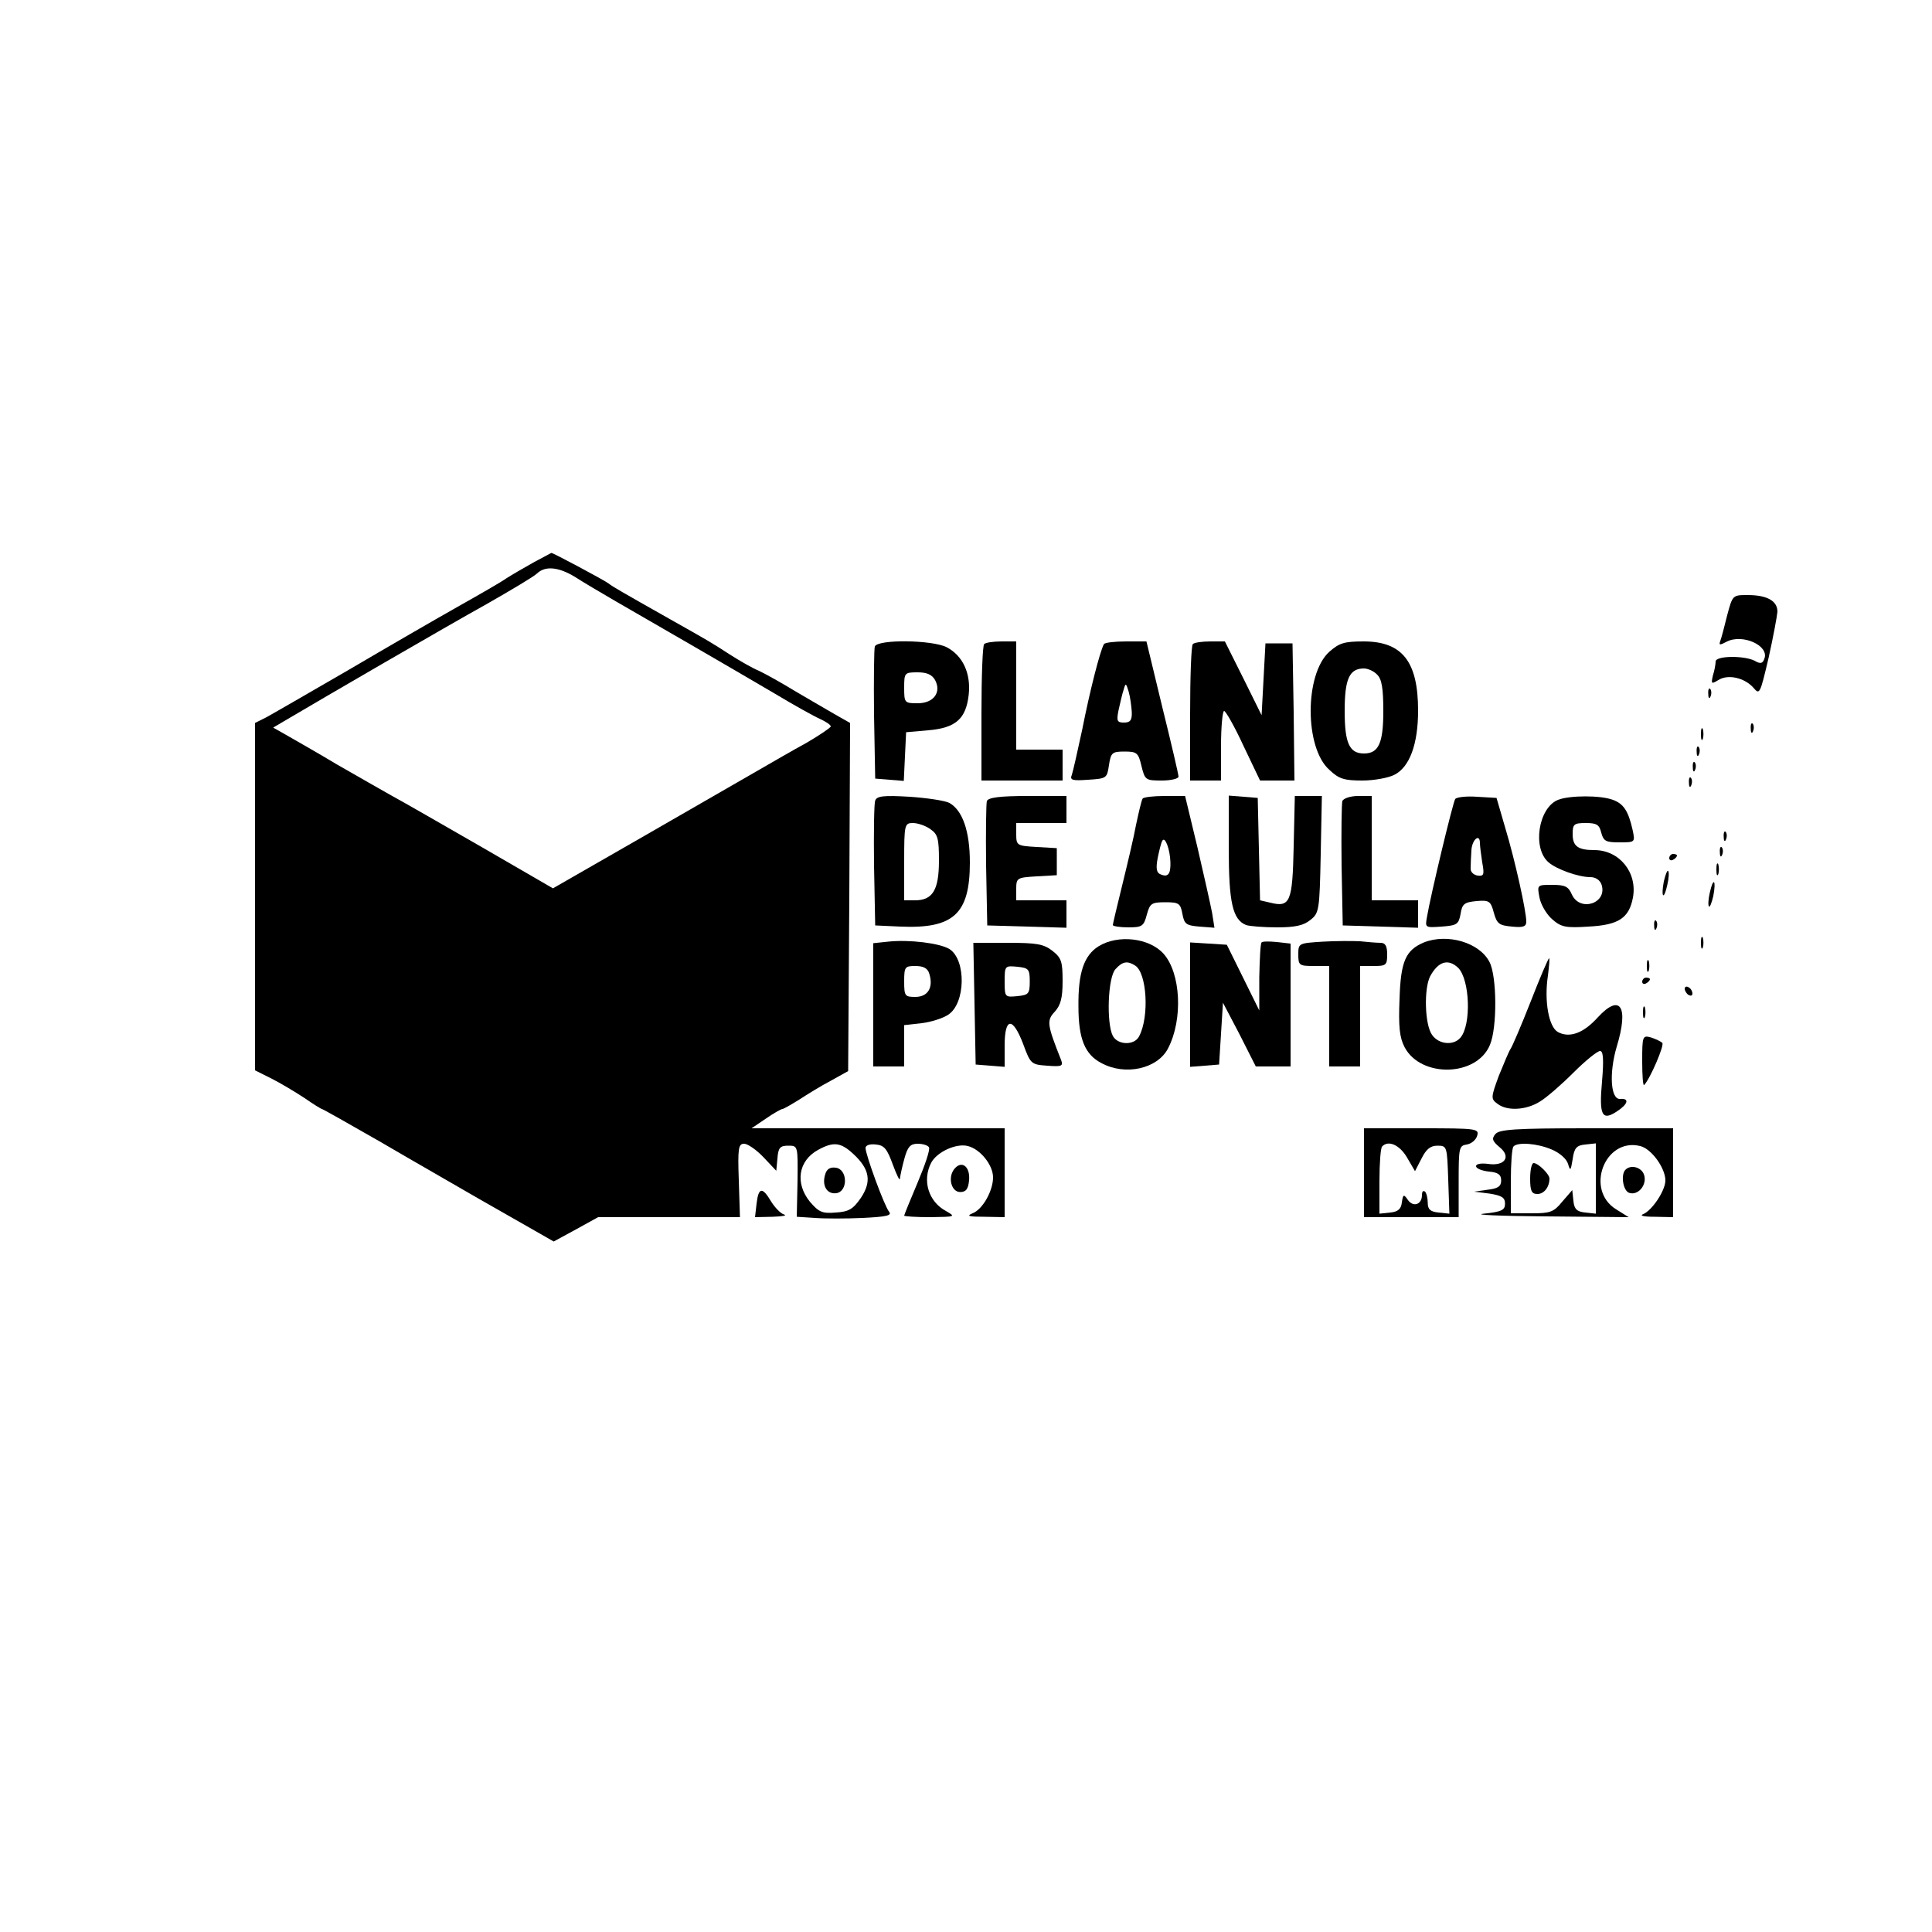 <?xml version="1.0" standalone="no"?>
<!DOCTYPE svg PUBLIC "-//W3C//DTD SVG 20010904//EN"
 "http://www.w3.org/TR/2001/REC-SVG-20010904/DTD/svg10.dtd">
<svg version="1.0" xmlns="http://www.w3.org/2000/svg"
 width="500pt" height="500pt" viewBox="0 0 500 500"
 preserveAspectRatio="xMidYMid meet">
<g transform="translate(0,500) scale(0.1,-0.1)"
fill="#000000" stroke="none">
<path d="M1380 3544 c-25 -14 -56 -32 -70 -41 -14 -10 -70 -42 -125 -73 -55
-31 -183 -105 -285 -165 -102 -59 -197 -114 -212 -122 l-28 -14 0 -450 0 -449
42 -21 c24 -12 62 -35 85 -50 23 -16 44 -29 46 -29 2 0 71 -39 153 -86 82 -48
194 -112 249 -144 55 -31 122 -70 149 -85 l49 -28 57 31 58 32 183 0 184 0 -3
95 c-3 84 -1 95 14 95 9 0 32 -16 50 -35 l33 -35 3 32 c2 28 7 33 28 33 25 0
25 0 24 -92 l-2 -92 47 -3 c25 -2 81 -2 124 0 60 3 76 6 68 16 -12 14 -61 148
-61 165 0 7 11 11 27 9 22 -2 29 -12 44 -53 10 -27 18 -43 18 -35 1 8 6 32 12
53 8 29 15 37 34 37 13 0 26 -4 29 -9 4 -5 -10 -46 -29 -91 -19 -45 -35 -84
-35 -86 0 -2 30 -4 68 -4 65 1 66 1 40 16 -45 24 -62 79 -38 125 15 28 65 51
95 43 32 -8 65 -49 65 -81 0 -35 -27 -83 -53 -93 -17 -7 -10 -9 31 -9 l52 -1
0 115 0 115 -327 0 -328 0 37 25 c20 14 40 25 43 25 3 0 22 11 43 24 20 13 57
36 82 49 l45 25 3 451 2 450 -37 21 c-21 12 -67 39 -103 60 -36 22 -79 46 -96
54 -17 7 -50 26 -75 42 -48 31 -51 33 -154 91 -131 74 -150 85 -160 93 -12 9
-145 80 -148 79 -1 0 -22 -12 -47 -25z m108 -37 c20 -13 69 -42 107 -64 87
-50 291 -168 410 -238 50 -30 102 -59 118 -66 15 -7 27 -15 27 -19 0 -3 -28
-22 -62 -42 -35 -19 -90 -51 -123 -70 -33 -19 -167 -96 -297 -171 l-237 -136
-183 106 c-101 58 -205 118 -233 133 -27 15 -91 52 -142 81 -50 30 -108 63
-129 75 l-37 21 39 23 c86 51 406 237 514 297 63 36 122 71 130 79 21 20 55
17 98 -9z m721 -1494 c42 -39 47 -71 19 -113 -20 -29 -31 -36 -65 -38 -35 -3
-44 1 -67 28 -39 48 -30 106 21 134 40 22 59 20 92 -11z"/>
<path d="M2136 1962 c-10 -30 4 -53 28 -50 31 4 30 62 -1 66 -14 2 -23 -3 -27
-16z"/>
<path d="M4470 3408 c-7 -29 -15 -59 -18 -67 -4 -11 -1 -11 16 -2 41 22 112
-10 98 -44 -4 -12 -10 -14 -25 -5 -28 14 -101 13 -101 -2 0 -7 -3 -24 -7 -36
-5 -22 -4 -23 14 -12 25 16 68 6 91 -20 16 -19 17 -16 39 77 12 54 22 108 23
120 0 28 -27 43 -77 43 -39 0 -39 0 -53 -52z"/>
<path d="M2264 3327 c-2 -7 -3 -87 -2 -177 l3 -165 37 -3 37 -3 3 63 3 63 57
5 c72 6 98 30 105 92 6 55 -15 101 -57 123 -37 19 -178 21 -186 2z m156 -87
c17 -32 -4 -60 -45 -60 -34 0 -35 1 -35 40 0 39 1 40 35 40 24 0 37 -6 45 -20z"/>
<path d="M2547 3333 c-4 -3 -7 -84 -7 -180 l0 -173 105 0 105 0 0 40 0 40 -60
0 -60 0 0 140 0 140 -38 0 c-21 0 -42 -3 -45 -7z"/>
<path d="M2857 3333 c-10 -17 -37 -123 -56 -220 -12 -56 -24 -109 -27 -118 -6
-14 1 -16 42 -13 48 3 49 4 54 38 5 32 8 35 40 35 32 0 36 -3 44 -37 9 -37 11
-38 53 -38 24 0 43 5 43 10 0 6 -19 87 -42 180 l-41 170 -53 0 c-29 0 -55 -3
-57 -7z m72 -175 c1 -22 -4 -28 -20 -28 -18 0 -20 4 -14 33 4 17 9 41 13 52 5
18 6 18 13 -5 4 -14 7 -37 8 -52z"/>
<path d="M3087 3333 c-4 -3 -7 -84 -7 -180 l0 -173 40 0 40 0 0 90 c0 50 4 90
8 90 4 0 27 -40 50 -90 l43 -90 45 0 44 0 -2 178 -3 177 -35 0 -35 0 -5 -93
-5 -93 -47 95 -48 96 -38 0 c-21 0 -42 -3 -45 -7z"/>
<path d="M3440 3313 c-64 -58 -64 -248 0 -305 25 -24 39 -28 86 -28 30 0 68 7
83 15 39 20 61 79 61 166 0 127 -41 179 -141 179 -50 0 -63 -4 -89 -27z m124
-59 c12 -11 16 -36 16 -94 0 -83 -12 -110 -50 -110 -38 0 -50 27 -50 110 0 83
12 110 50 110 10 0 26 -7 34 -16z"/>
<path d="M4421 3204 c0 -11 3 -14 6 -6 3 7 2 16 -1 19 -3 4 -6 -2 -5 -13z"/>
<path d="M4531 3114 c0 -11 3 -14 6 -6 3 7 2 16 -1 19 -3 4 -6 -2 -5 -13z"/>
<path d="M4402 3100 c0 -14 2 -19 5 -12 2 6 2 18 0 25 -3 6 -5 1 -5 -13z"/>
<path d="M4391 3054 c0 -11 3 -14 6 -6 3 7 2 16 -1 19 -3 4 -6 -2 -5 -13z"/>
<path d="M4381 3014 c0 -11 3 -14 6 -6 3 7 2 16 -1 19 -3 4 -6 -2 -5 -13z"/>
<path d="M4371 2974 c0 -11 3 -14 6 -6 3 7 2 16 -1 19 -3 4 -6 -2 -5 -13z"/>
<path d="M2265 2928 c-3 -7 -4 -83 -3 -168 l3 -155 65 -3 c138 -6 180 33 180
166 0 81 -19 135 -53 154 -11 6 -58 13 -103 16 -67 4 -85 2 -89 -10z m143 -74
c19 -13 22 -24 22 -81 0 -76 -16 -103 -62 -103 l-28 0 0 100 c0 97 1 100 23
100 12 0 33 -7 45 -16z"/>
<path d="M2554 2927 c-2 -7 -3 -82 -2 -167 l3 -155 103 -3 102 -3 0 36 0 35
-65 0 -65 0 0 29 c0 29 2 30 53 33 l52 3 0 35 0 35 -52 3 c-51 3 -53 4 -53 33
l0 29 65 0 65 0 0 35 0 35 -100 0 c-73 0 -102 -4 -106 -13z"/>
<path d="M2957 2933 c-3 -5 -10 -35 -17 -68 -6 -33 -23 -104 -36 -157 -13 -53
-24 -99 -24 -102 0 -3 18 -6 40 -6 36 0 40 3 48 33 8 29 12 32 48 32 35 0 39
-3 44 -30 5 -27 10 -30 44 -33 l39 -3 -6 38 c-4 21 -21 97 -38 170 l-32 133
-53 0 c-29 0 -55 -3 -57 -7z m72 -164 c1 -31 -6 -40 -25 -32 -11 4 -13 15 -8
42 4 20 9 40 12 45 7 13 20 -22 21 -55z"/>
<path d="M3180 2805 c0 -141 10 -185 45 -199 9 -3 45 -6 80 -6 47 0 69 5 86
19 23 18 24 25 27 170 l3 151 -35 0 -35 0 -3 -131 c-3 -144 -9 -158 -61 -145
l-26 6 -3 133 -3 132 -37 3 -38 3 0 -136z"/>
<path d="M3474 2927 c-2 -7 -3 -82 -2 -167 l3 -155 98 -3 97 -3 0 36 0 35 -60
0 -60 0 0 135 0 135 -35 0 c-20 0 -38 -6 -41 -13z"/>
<path d="M3766 2932 c-6 -9 -63 -246 -73 -305 -5 -28 -5 -28 38 -25 40 3 44 6
49 33 4 26 10 30 41 33 33 3 37 0 45 -30 8 -29 14 -33 47 -36 29 -3 37 0 37
13 0 27 -29 158 -54 241 l-23 79 -51 3 c-27 2 -53 -1 -56 -6z m64 -114 c0 -7
3 -30 6 -50 6 -32 4 -36 -12 -34 -11 2 -19 10 -18 19 0 10 1 31 2 47 2 28 22
44 22 18z"/>
<path d="M4032 2930 c-51 -21 -67 -126 -24 -162 21 -18 77 -38 108 -38 14 0
25 -8 29 -20 15 -48 -56 -71 -77 -25 -9 21 -18 25 -51 25 -39 0 -39 0 -33 -32
3 -18 18 -44 33 -57 23 -20 34 -23 94 -19 78 4 105 22 115 75 12 65 -35 123
-100 123 -42 0 -56 10 -56 41 0 26 3 29 34 29 28 0 35 -4 40 -25 6 -22 12 -25
47 -25 41 0 41 0 34 33 -11 48 -23 67 -51 77 -31 12 -111 12 -142 0z"/>
<path d="M4461 2834 c0 -11 3 -14 6 -6 3 7 2 16 -1 19 -3 4 -6 -2 -5 -13z"/>
<path d="M4451 2794 c0 -11 3 -14 6 -6 3 7 2 16 -1 19 -3 4 -6 -2 -5 -13z"/>
<path d="M4320 2779 c0 -5 5 -7 10 -4 6 3 10 8 10 11 0 2 -4 4 -10 4 -5 0 -10
-5 -10 -11z"/>
<path d="M4442 2750 c0 -14 2 -19 5 -12 2 6 2 18 0 25 -3 6 -5 1 -5 -13z"/>
<path d="M4306 2719 c-8 -42 0 -50 9 -9 4 17 5 34 2 36 -2 3 -7 -10 -11 -27z"/>
<path d="M4425 2690 c-4 -17 -5 -34 -2 -36 2 -3 7 10 11 27 8 42 0 50 -9 9z"/>
<path d="M4281 2604 c0 -11 3 -14 6 -6 3 7 2 16 -1 19 -3 4 -6 -2 -5 -13z"/>
<path d="M4402 2560 c0 -14 2 -19 5 -12 2 6 2 18 0 25 -3 6 -5 1 -5 -13z"/>
<path d="M2298 2563 l-38 -4 0 -160 0 -159 40 0 40 0 0 54 0 53 45 5 c25 3 56
13 69 22 45 29 47 142 3 170 -25 15 -103 25 -159 19z m107 -83 c11 -35 -3 -60
-36 -60 -27 0 -29 2 -29 40 0 38 2 40 29 40 21 0 32 -6 36 -20z"/>
<path d="M2843 2551 c-38 -24 -53 -69 -52 -156 0 -84 17 -124 59 -146 62 -34
146 -15 173 38 39 75 33 195 -12 245 -37 41 -118 50 -168 19z m95 -50 c30 -19
37 -132 10 -183 -12 -24 -55 -23 -68 1 -17 33 -13 152 7 173 18 20 31 22 51 9z"/>
<path d="M3265 2561 c-3 -2 -5 -43 -6 -90 l0 -86 -42 85 -42 85 -47 3 -48 3 0
-161 0 -161 38 3 37 3 5 80 5 80 43 -82 42 -83 45 0 45 0 0 159 0 159 -35 4
c-20 2 -38 2 -40 -1z"/>
<path d="M3423 2563 c-62 -4 -63 -4 -63 -33 0 -28 2 -30 40 -30 l40 0 0 -130
0 -130 40 0 40 0 0 130 0 130 35 0 c32 0 35 2 35 30 0 22 -5 30 -17 30 -10 0
-34 2 -53 4 -19 1 -63 1 -97 -1z"/>
<path d="M3685 2561 c-47 -20 -60 -48 -63 -146 -3 -72 0 -100 13 -125 42 -80
187 -77 221 6 19 45 18 177 -1 214 -26 51 -109 75 -170 51z m89 -66 c30 -31
34 -146 6 -180 -18 -22 -57 -18 -74 7 -19 27 -21 119 -5 151 21 39 47 47 73
22z"/>
<path d="M2522 2403 l3 -158 38 -3 37 -3 0 55 c0 74 21 75 48 4 19 -52 21 -53
62 -56 38 -3 42 -1 36 15 -36 91 -38 102 -16 125 15 17 20 35 20 79 0 50 -3
60 -26 78 -23 18 -41 21 -116 21 l-89 0 3 -157z m143 57 c0 -32 -3 -35 -32
-38 -32 -3 -33 -3 -33 38 0 41 1 41 33 38 29 -3 32 -6 32 -38z"/>
<path d="M3961 2407 c-24 -61 -48 -117 -52 -122 -4 -6 -17 -37 -30 -69 -21
-57 -21 -60 -3 -73 25 -19 74 -16 109 6 17 10 56 44 87 75 31 31 62 56 69 56
8 0 10 -21 5 -79 -8 -88 0 -103 39 -77 29 19 32 34 8 32 -25 -2 -29 67 -9 135
32 105 9 139 -49 76 -37 -41 -73 -54 -103 -38 -24 13 -36 81 -26 146 3 25 5
45 3 45 -2 0 -24 -51 -48 -113z"/>
<path d="M4262 2500 c0 -14 2 -19 5 -12 2 6 2 18 0 25 -3 6 -5 1 -5 -13z"/>
<path d="M4250 2459 c0 -5 5 -7 10 -4 6 3 10 8 10 11 0 2 -4 4 -10 4 -5 0 -10
-5 -10 -11z"/>
<path d="M4360 2441 c0 -5 5 -13 10 -16 6 -3 10 -2 10 4 0 5 -4 13 -10 16 -5
3 -10 2 -10 -4z"/>
<path d="M4252 2380 c0 -14 2 -19 5 -12 2 6 2 18 0 25 -3 6 -5 1 -5 -13z"/>
<path d="M4250 2254 c0 -37 2 -65 5 -62 15 15 53 103 47 109 -4 4 -17 10 -29
14 -22 6 -23 4 -23 -61z"/>
<path d="M3530 1965 l0 -115 123 0 122 0 0 92 c0 88 1 93 21 96 12 2 24 12 27
23 5 18 -1 19 -144 19 l-149 0 0 -115z m111 40 l21 -36 17 33 c12 24 23 33 41
33 25 0 25 -2 28 -88 l3 -88 -28 3 c-21 2 -28 8 -28 25 0 11 -3 25 -7 29 -5 4
-8 0 -8 -9 0 -24 -22 -32 -36 -13 -11 16 -13 16 -16 -6 -2 -17 -10 -24 -30
-26 l-28 -3 0 84 c0 46 3 87 7 90 16 17 45 4 64 -28z"/>
<path d="M3870 2065 c-10 -12 -8 -18 11 -34 31 -25 13 -50 -31 -43 -17 2 -30
0 -30 -6 0 -6 15 -12 33 -14 24 -2 32 -8 32 -23 0 -15 -8 -21 -35 -24 l-35 -5
40 -5 c31 -5 40 -10 40 -26 0 -17 -9 -21 -55 -26 -30 -3 42 -6 160 -7 l215 -2
-32 20 c-82 50 -30 187 62 164 29 -7 65 -57 65 -89 0 -26 -34 -77 -57 -87 -11
-4 0 -7 30 -7 l47 -1 0 115 0 115 -224 0 c-186 0 -226 -3 -236 -15z m146 -40
c21 -9 38 -24 42 -37 6 -20 7 -18 12 12 4 29 10 36 33 38 l27 3 0 -91 0 -91
-27 3 c-22 2 -29 9 -31 30 l-3 28 -26 -30 c-22 -27 -31 -30 -79 -30 l-54 0 0
83 c0 46 3 87 7 90 11 12 62 8 99 -8z"/>
<path d="M3960 1950 c0 -33 4 -40 19 -40 17 0 31 18 31 40 0 11 -29 40 -41 40
-5 0 -9 -18 -9 -40z"/>
<path d="M2470 1975 c-18 -22 -8 -60 15 -60 15 0 21 8 23 31 3 35 -19 52 -38
29z"/>
<path d="M4207 1973 c-13 -12 -7 -54 9 -60 23 -8 47 20 39 46 -6 20 -34 28
-48 14z"/>
<path d="M1958 1885 l-4 -35 46 1 c25 1 38 3 29 6 -8 2 -23 17 -33 33 -23 39
-33 38 -38 -5z"/>
</g>
</svg>
